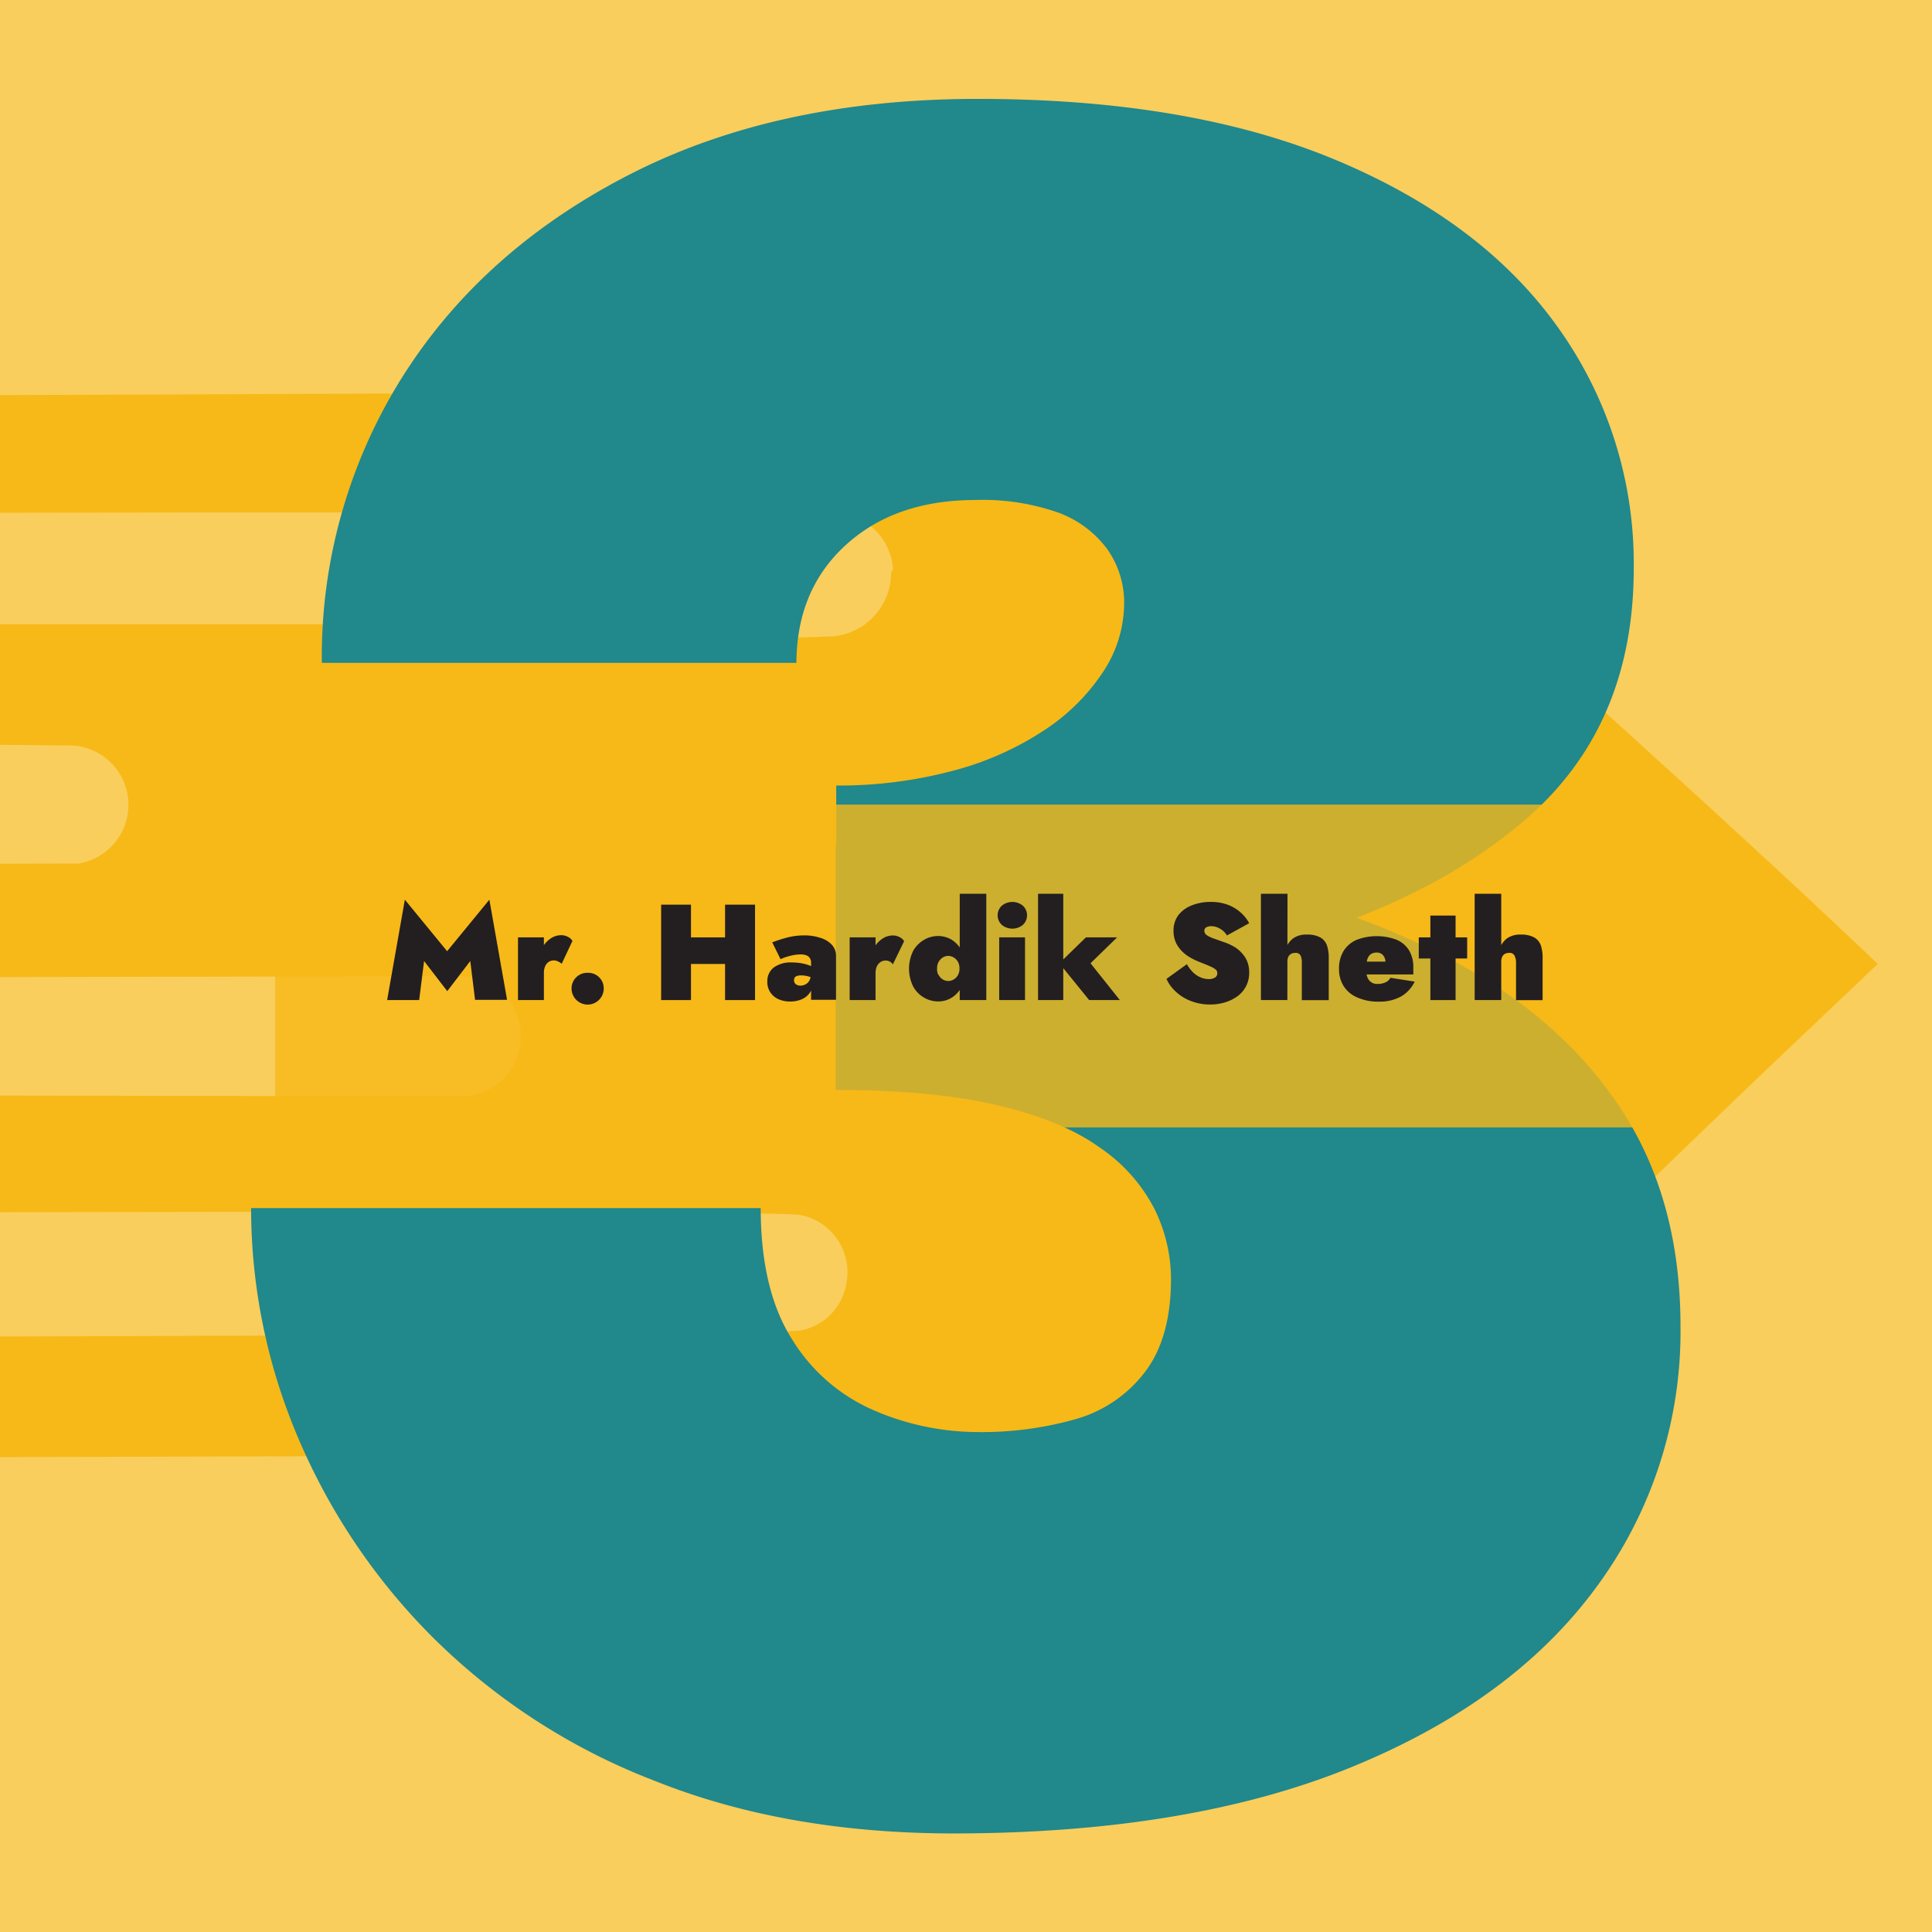 <?xml version="1.0" encoding="UTF-8"?> <svg xmlns="http://www.w3.org/2000/svg" id="Layer_1" data-name="Layer 1" viewBox="0 0 283.46 283.46"><defs><style>.cls-1{fill:#f8ba19;}.cls-2,.cls-4{fill:#f7b918;}.cls-2{opacity:0.7;}.cls-3{fill:#21888c;}.cls-4{opacity:0.8;}.cls-5{fill:#231f20;}</style></defs><title>Karan Power Arrow numberArtboard 1 copy 2</title><path class="cls-1" d="M89.28,91.71h0l-8.44,0h0l-18.65,0-3.73-.11-58.4,0-.48-.28c-37.22,0-74.2.15-111.92.84-6.48.13-11.34,2.51-10.07,10.19s6,7,12.55,7.32,17.45-.14,26-.35h0l57.49-.34c6.35-.1,17.52-.64,25.44.29l10.79.1a8.72,8.72,0,0,1,1.62,17.33l-1.93,0-31.85.1-18.9-.16-43,.43-2.29-.36a10.58,10.58,0,0,0-5.64,2.24,9.37,9.37,0,0,0,.42,13.05l1.21.71a33.3,33.3,0,0,0,13.93,1.06,8.37,8.37,0,0,1,2.11-.28l142-.26a8.8,8.8,0,0,1,.17,17.6H54.77l-84-.14h0l-44.95.06a5.18,5.18,0,0,1-1.8-.07l-57.57.29a8.81,8.81,0,0,0-10.16,7.22,8.82,8.82,0,0,0,2.79,8c4.07,3.46,20.92,1.34,28.11,1.85,34.86.13,226.35-.77,230.32.24a8.53,8.53,0,0,1,6.67,10,8.35,8.35,0,0,1-6.74,6.92c-4.09.87-171.16.82-173,1.24-9.71.09-21.24-2.28-22.71,7-1.94,11.89,9.41,10.47,18.06,10.52l211-.61-42.82,40.14a45.1,45.1,0,0,0,55.47-4.13h0c35.13-32.91,67.48-65.7,102.59-98.94l9.48-9L266,132.46c-35.16-32.75-70.17-63.15-104.86-95.41h0a42.59,42.59,0,0,0-30.13-11.6,44.3,44.3,0,0,0-25.24,7.75l26,24.4-39.2,0L50,57.77l-112.78.45a8.54,8.54,0,0,0-8.59,8.5,8.54,8.54,0,0,0,8.5,8.59l91-.12,72.93,0,11.67.08,8.91,0a8.82,8.82,0,0,1,9.38,8.21v.08a1.83,1.83,0,0,0-.28.49,9.38,9.38,0,0,1-8.58,9.32h0l-14.82.48h0ZM-172.51,109.9a8.43,8.43,0,0,0,8.35-8.37,8.53,8.53,0,0,0-7.61-9.37,8.53,8.53,0,0,0-9.37,7.61,5,5,0,0,0,0,1.72,8.72,8.72,0,0,0,8.66,8.41m28.32,0a8.81,8.81,0,0,0,8.57-8.56,8.73,8.73,0,0,0-8.66-8.41,8.53,8.53,0,0,0-7.6,9.37,8.53,8.53,0,0,0,7.69,7.6h0m33.55,34.21a8.47,8.47,0,0,0,8.74-8.2,8.48,8.48,0,0,0-8.2-8.74h0a8.45,8.45,0,0,0-8.39,8.49,8.45,8.45,0,0,0,7.9,8.37h0m17,68.26a9.37,9.37,0,0,0,8.7-8.6,8.72,8.72,0,0,0-8.85-8.09,8.35,8.35,0,0,0-8.47,8.2h0a8.36,8.36,0,0,0,8.18,8.51h.1"></path><rect class="cls-2" width="283.46" height="283.46"></rect><path class="cls-3" d="M96.21,261.34a94,94,0,0,1-32.37-20.77A92.3,92.3,0,0,1,43.76,211a86.09,86.09,0,0,1-6.92-33.75h74.77q0,12.12,4.68,19.38A26.28,26.28,0,0,0,128.4,207a38.62,38.62,0,0,0,15.06,3.11,50.35,50.35,0,0,0,14.37-1.9A19.39,19.39,0,0,0,168,201.28q3.81-5,3.81-13.68a23.34,23.34,0,0,0-2.42-10.21,24.31,24.31,0,0,0-8-9q-5.53-4-15.06-6.23t-23.71-2.25v-36a295.1,295.1,0,0,1,50.72,4q22.67,4,39.12,12.64t25.27,22q8.82,13.33,8.83,32a63.06,63.06,0,0,1-12.3,38.25q-12.29,16.8-36,26.48T140,269Q115.42,269,96.21,261.34Zm26.48-146.09a64.74,64.74,0,0,0,16.79-2.08,45,45,0,0,0,13.5-5.88,30.06,30.06,0,0,0,8.83-8.66,18.3,18.3,0,0,0,3.12-10,13.6,13.6,0,0,0-2.43-8,15.63,15.63,0,0,0-7.09-5.37,33.34,33.34,0,0,0-12.29-1.9q-11.77,0-19,6.58t-7.27,17.31H47.22A77,77,0,0,1,59,55.36Q70.77,36.67,92.4,25.59t51.06-11.08q31.15,0,52.62,9t32.54,24.58A59.43,59.43,0,0,1,239.7,83.4q0,23.19-15.92,36.87T181.37,140q-26.48,6.06-58.68,6.06Z"></path><rect class="cls-4" x="40.38" y="118.05" width="202.71" height="47.36"></rect><path class="cls-5" d="M61.5,146.73H56.8L59.4,132l6.2,7.56L71.8,132l2.6,14.7H69.7L69,141l-3.38,4.42L62.22,141Z"></path><path class="cls-5" d="M79.8,146.73H76v-9.2h3.8Zm2.12-5.64a1.38,1.38,0,0,0-1.36,0,1.52,1.52,0,0,0-.55.62,2.42,2.42,0,0,0-.21,1.08l-.72-1.7a4.2,4.2,0,0,1,.46-2,3.83,3.83,0,0,1,1.21-1.37,2.78,2.78,0,0,1,1.59-.51,2.09,2.09,0,0,1,1,.25,1.52,1.52,0,0,1,.65.59l-1.58,3.36A1.5,1.5,0,0,0,81.92,141.09Z"></path><path class="cls-5" d="M84.52,143.41a2.28,2.28,0,0,1,1.7-.68,2.27,2.27,0,0,1,2.36,2.3,2.36,2.36,0,0,1-4.72,0A2.27,2.27,0,0,1,84.52,143.41Z"></path><path class="cls-5" d="M101.38,132.73v14H97v-14Zm-3.46,4.8h11.2v3.9H97.92Zm12.86-4.8v14h-4.4v-14Z"></path><path class="cls-5" d="M116.63,144.26a.8.8,0,0,0,.34.26,1.13,1.13,0,0,0,.45.09,1.54,1.54,0,0,0,.73-.17,1.31,1.31,0,0,0,.58-.54,1.74,1.74,0,0,0,.23-1l.32,1.2a2.52,2.52,0,0,1-.44,1.51,2.73,2.73,0,0,1-1.2,1,4.26,4.26,0,0,1-1.72.33,4.13,4.13,0,0,1-1.66-.32,2.77,2.77,0,0,1-1.22-1,2.71,2.71,0,0,1-.46-1.59,2.51,2.51,0,0,1,.93-2.07,4.2,4.2,0,0,1,2.69-.75,7.82,7.82,0,0,1,1.39.12,6.12,6.12,0,0,1,1.2.33,2.24,2.24,0,0,1,.83.53v1.58a2.44,2.44,0,0,0-.91-.48,3.86,3.86,0,0,0-1.17-.18,2,2,0,0,0-.61.08.7.7,0,0,0-.33.23.75.75,0,0,0-.1.39A.71.71,0,0,0,116.63,144.26Zm-3.33-6a22.28,22.28,0,0,1,2.17-.7,10,10,0,0,1,2.53-.32,7.26,7.26,0,0,1,2.36.36,3.84,3.84,0,0,1,1.68,1,2.42,2.42,0,0,1,.62,1.69v6.4H119v-5.44a1.27,1.27,0,0,0-.08-.48,1.07,1.07,0,0,0-.26-.39,1.22,1.22,0,0,0-.48-.26,2.53,2.53,0,0,0-.72-.09,6.35,6.35,0,0,0-1.18.13,10.06,10.06,0,0,0-1.1.3q-.48.18-.66.27Z"></path><path class="cls-5" d="M128.46,146.73h-3.8v-9.2h3.8Zm2.12-5.64a1.39,1.39,0,0,0-.68-.16,1.36,1.36,0,0,0-.68.2,1.52,1.52,0,0,0-.55.62,2.42,2.42,0,0,0-.21,1.08l-.72-1.7a4.2,4.2,0,0,1,.46-2,3.83,3.83,0,0,1,1.21-1.37,2.78,2.78,0,0,1,1.59-.51,2.12,2.12,0,0,1,1,.25,1.52,1.52,0,0,1,.65.59L131,141.49A1.5,1.5,0,0,0,130.58,141.09Z"></path><path class="cls-5" d="M134,139.47a4.33,4.33,0,0,1,1.61-1.6,4.14,4.14,0,0,1,2-.54,3.84,3.84,0,0,1,2.07.58,4.1,4.1,0,0,1,1.45,1.65,6.36,6.36,0,0,1,0,5.13,4,4,0,0,1-1.45,1.66,3.76,3.76,0,0,1-2.07.58,4.14,4.14,0,0,1-2-.54,4.22,4.22,0,0,1-1.61-1.61,5.91,5.91,0,0,1,0-5.31Zm3.71,3.57a1.71,1.71,0,0,0,.6.65,1.51,1.51,0,0,0,.82.24,1.49,1.49,0,0,0,.78-.22,1.61,1.61,0,0,0,.62-.62,1.8,1.8,0,0,0,.24-1,1.85,1.85,0,0,0-.24-1,1.75,1.75,0,0,0-.62-.62,1.59,1.59,0,0,0-.78-.22,1.51,1.51,0,0,0-.82.24,1.84,1.84,0,0,0-.6.64,1.87,1.87,0,0,0-.22.92A1.83,1.83,0,0,0,137.66,143Zm7-11.91v15.6h-3.9v-15.6Z"></path><path class="cls-5" d="M147,132.87a2.44,2.44,0,0,1,3.06,0,1.92,1.92,0,0,1,0,2.84,2.44,2.44,0,0,1-3.06,0,1.92,1.92,0,0,1,0-2.84Zm3.39,4.66v9.2H146.6v-9.2Z"></path><path class="cls-5" d="M156,131.13v15.6h-3.7v-15.6Zm7.9,6.4-3.9,3.8,4.3,5.4h-4.5l-4.38-5.4,3.9-3.8Z"></path><path class="cls-5" d="M175,142.62a3.61,3.61,0,0,0,1.13.77,3,3,0,0,0,1.23.26,1.71,1.71,0,0,0,.88-.21.71.71,0,0,0,.36-.67.68.68,0,0,0-.19-.48,3,3,0,0,0-.75-.46c-.37-.17-.94-.4-1.7-.7a11.15,11.15,0,0,1-1.15-.54,5.63,5.63,0,0,1-1.24-.88,4.55,4.55,0,0,1-1-1.32,4.06,4.06,0,0,1-.39-1.84,3.66,3.66,0,0,1,.74-2.32,4.61,4.61,0,0,1,2-1.42,7.26,7.26,0,0,1,2.68-.48,6.91,6.91,0,0,1,2.71.48,6,6,0,0,1,1.86,1.2,5.81,5.81,0,0,1,1.11,1.44l-3.26,1.8a3,3,0,0,0-.71-.79,3.23,3.23,0,0,0-.79-.43,2.47,2.47,0,0,0-.78-.14,1.61,1.61,0,0,0-.75.16.55.55,0,0,0-.29.5.81.81,0,0,0,.41.69,4.66,4.66,0,0,0,1.09.5l1.5.53a8,8,0,0,1,1.5.71,5,5,0,0,1,1.13,1,3.89,3.89,0,0,1,.71,1.21,4.44,4.44,0,0,1,.24,1.49,4.22,4.22,0,0,1-.48,2.05,4.16,4.16,0,0,1-1.29,1.47,6,6,0,0,1-1.83.88,7.4,7.4,0,0,1-2.1.3,7.72,7.72,0,0,1-2.79-.49,6.69,6.69,0,0,1-2.23-1.35,5.78,5.78,0,0,1-1.42-1.92l3-2.16A5.43,5.43,0,0,0,175,142.62Z"></path><path class="cls-5" d="M188.88,146.73H185v-15.6h3.9Zm1.92-6.57a.8.8,0,0,0-.78-.35,1.27,1.27,0,0,0-.6.14,1,1,0,0,0-.4.43,1.82,1.82,0,0,0-.14.75h-.52a6.14,6.14,0,0,1,.32-2,3.07,3.07,0,0,1,1.06-1.46,3.28,3.28,0,0,1,2-.55,3.93,3.93,0,0,1,1.94.4,2.18,2.18,0,0,1,1,1.16,5.62,5.62,0,0,1,.27,1.86v6.2H191v-5.6A2.18,2.18,0,0,0,190.8,140.16Z"></path><path class="cls-5" d="M199.15,146.35a4.37,4.37,0,0,1-2-1.65,4.63,4.63,0,0,1-.69-2.57,4.86,4.86,0,0,1,.66-2.59,4.25,4.25,0,0,1,1.9-1.64,8.27,8.27,0,0,1,5.93,0,3.94,3.94,0,0,1,1.8,1.56,4.86,4.86,0,0,1,.61,2.53v.51a2.29,2.29,0,0,1,0,.47H198.6v-1.88h5.12L203,142a1.72,1.72,0,0,0,.2-.38,1,1,0,0,0,.08-.34,1.88,1.88,0,0,0-.16-.82,1.18,1.18,0,0,0-1.14-.7,1.5,1.5,0,0,0-.88.25,1.47,1.47,0,0,0-.5.78,4.76,4.76,0,0,0-.16,1.37,3,3,0,0,0,.17,1.19,1.55,1.55,0,0,0,.56.75,1.5,1.5,0,0,0,.91.26,2.68,2.68,0,0,0,1.2-.23,1.51,1.51,0,0,0,.72-.67l3.56.56a5,5,0,0,1-2.05,2.21,6.51,6.51,0,0,1-3.23.73A7.44,7.44,0,0,1,199.15,146.35Z"></path><path class="cls-5" d="M215.26,137.53v3.1h-7.1v-3.1Zm-1.7-3.2v12.4h-3.7v-12.4Z"></path><path class="cls-5" d="M220.26,146.73h-3.9v-15.6h3.9Zm1.92-6.57a.8.8,0,0,0-.78-.35,1.27,1.27,0,0,0-.6.14,1,1,0,0,0-.4.43,1.82,1.82,0,0,0-.14.75h-.52a6.14,6.14,0,0,1,.32-2,3.07,3.07,0,0,1,1.06-1.46,3.28,3.28,0,0,1,2-.55,3.93,3.93,0,0,1,1.94.4,2.18,2.18,0,0,1,1,1.16,5.62,5.62,0,0,1,.27,1.86v6.2h-3.9v-5.6A2.18,2.18,0,0,0,222.18,140.16Z"></path></svg> 